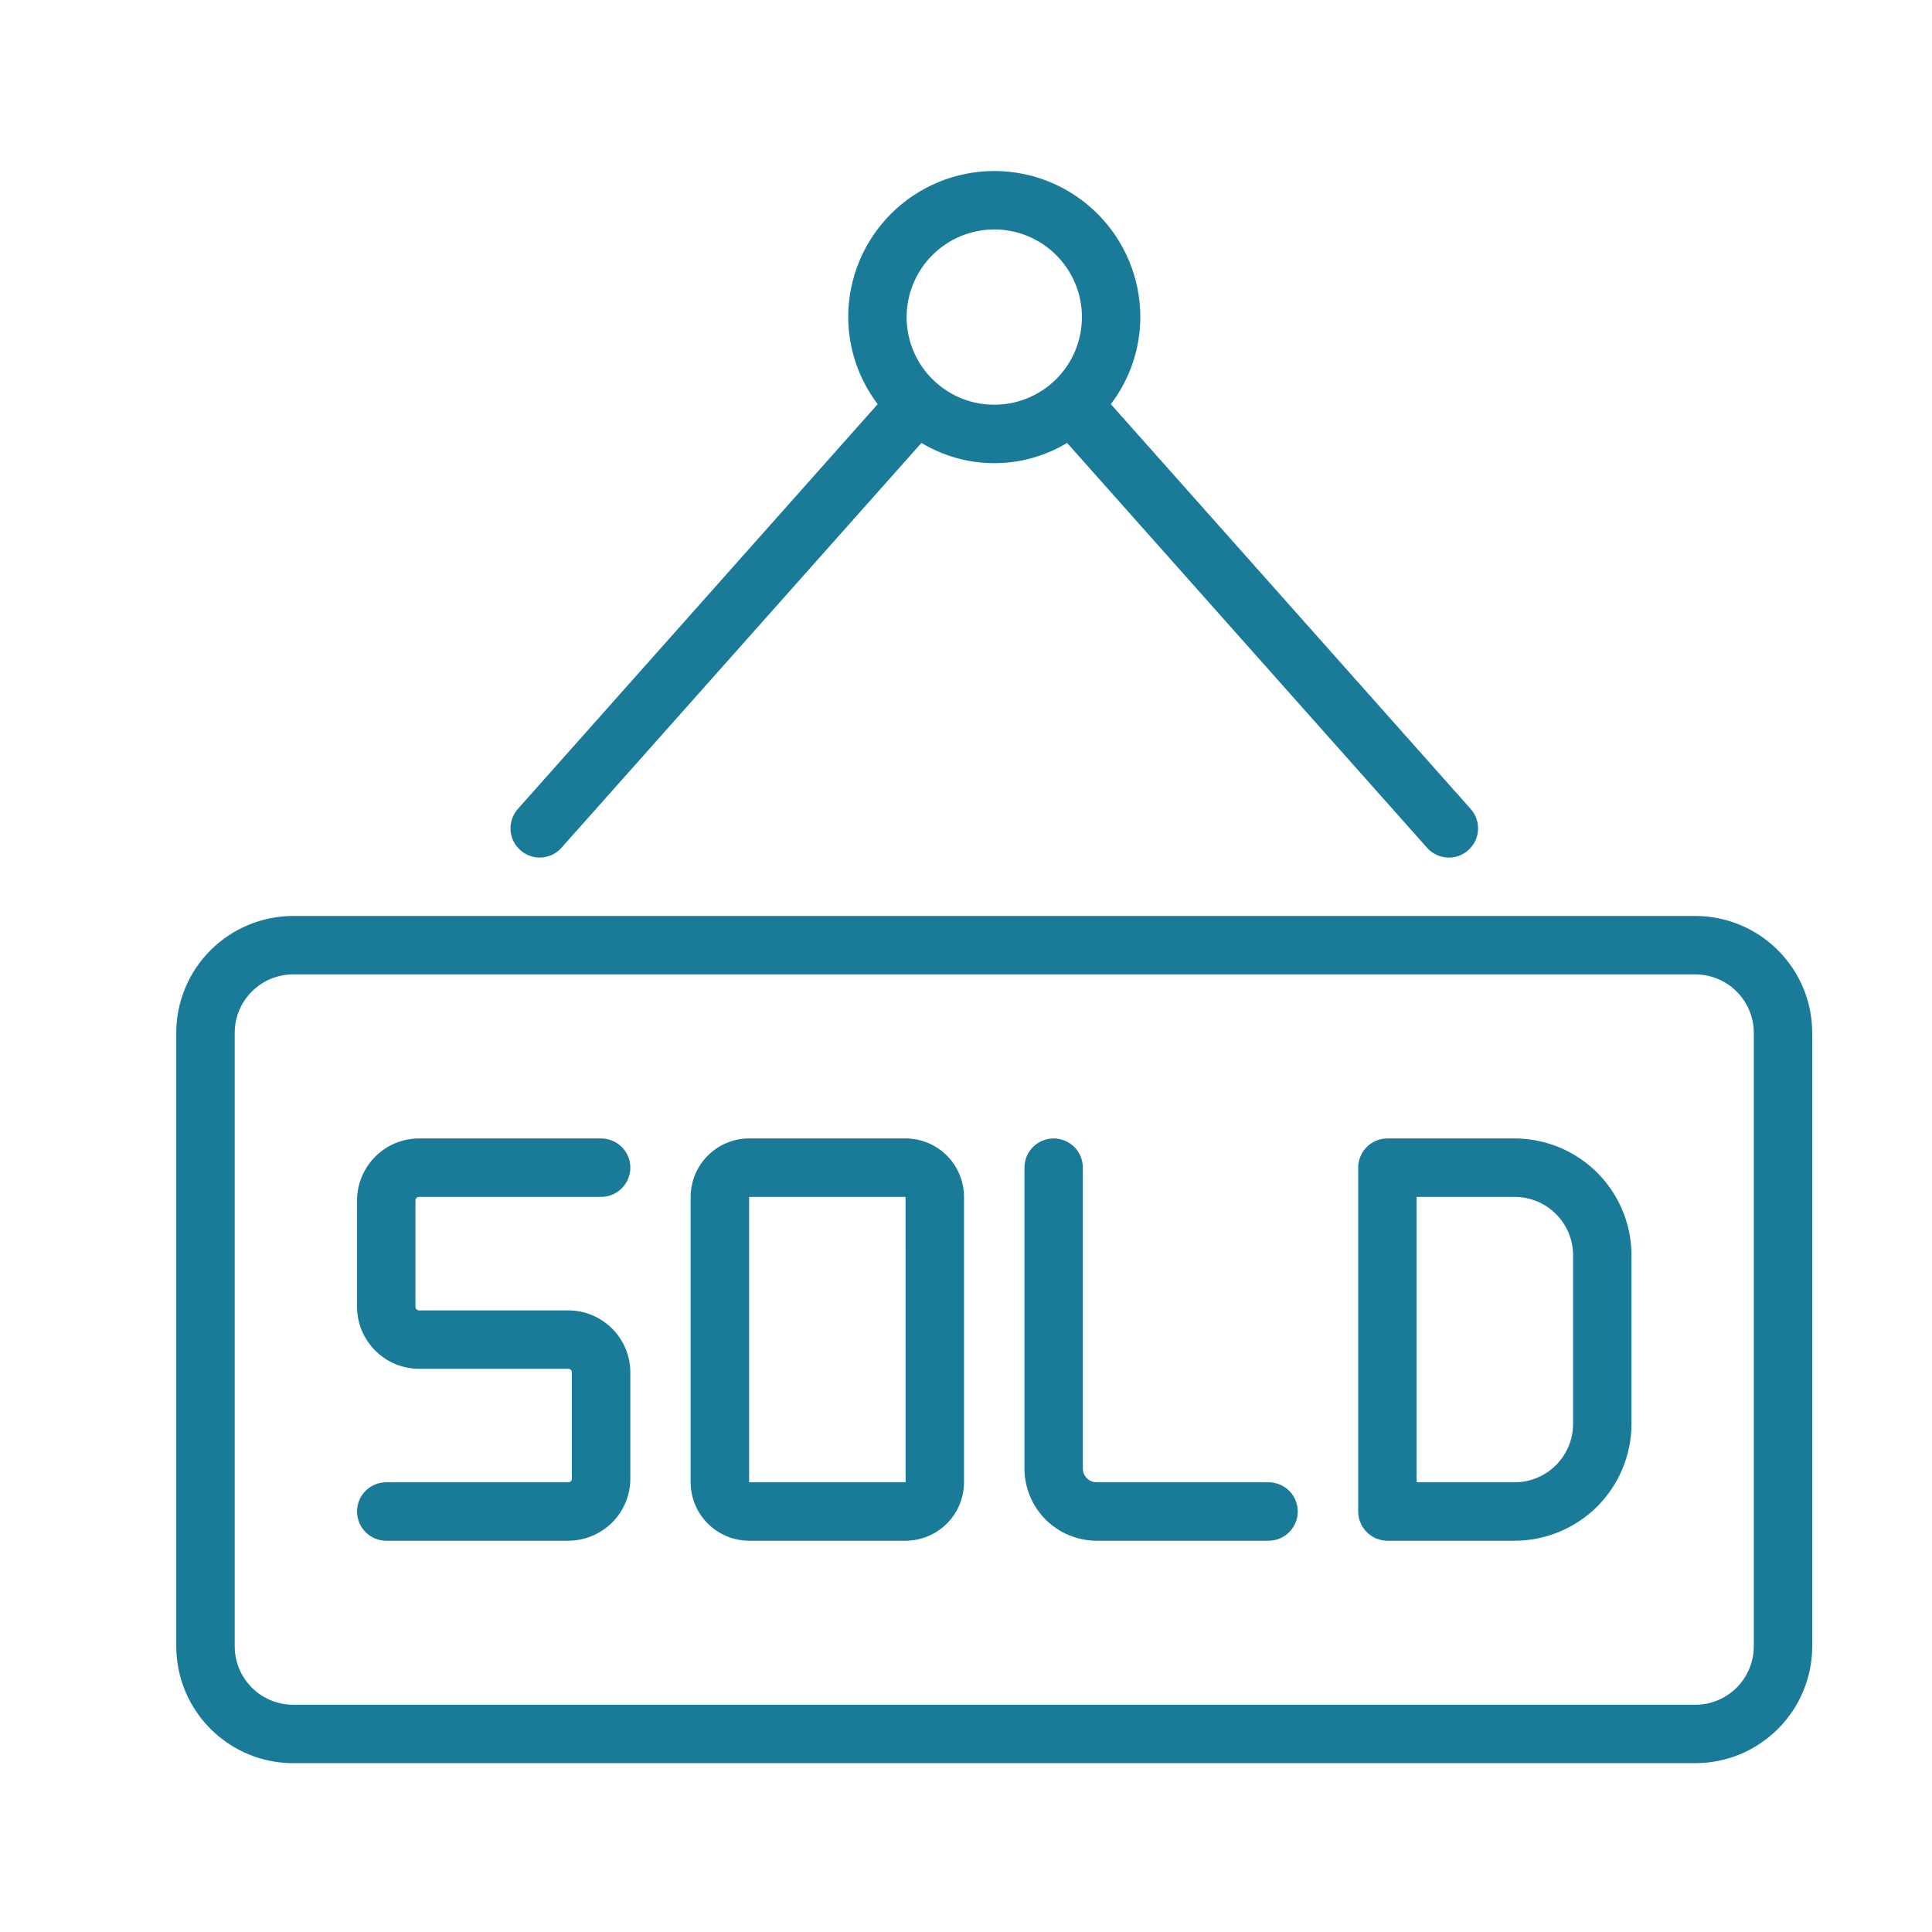 <svg width="31" height="31" viewBox="0 0 31 31" fill="none" xmlns="http://www.w3.org/2000/svg">
<path d="M27.203 14.697H4.703C4.206 14.698 3.729 14.896 3.378 15.247C3.026 15.598 2.829 16.075 2.828 16.572V26.416C2.829 26.913 3.026 27.39 3.378 27.741C3.729 28.093 4.206 28.291 4.703 28.291H27.203C27.7 28.291 28.177 28.093 28.528 27.741C28.88 27.39 29.078 26.913 29.078 26.416V16.572C29.078 16.075 28.88 15.598 28.528 15.247C28.177 14.896 27.7 14.698 27.203 14.697ZM28.141 26.416C28.14 26.665 28.041 26.903 27.866 27.079C27.69 27.254 27.452 27.353 27.203 27.354H4.703C4.455 27.353 4.216 27.254 4.041 27.079C3.865 26.903 3.766 26.665 3.766 26.416V16.572C3.766 16.324 3.865 16.085 4.041 15.91C4.216 15.734 4.455 15.635 4.703 15.635H27.203C27.452 15.635 27.69 15.734 27.866 15.91C28.041 16.085 28.14 16.324 28.141 16.572V26.416Z" fill="#1A7B99"/>
<path d="M24.303 18.267H22.262C22.2 18.267 22.139 18.279 22.082 18.303C22.025 18.326 21.974 18.361 21.93 18.404C21.887 18.448 21.852 18.5 21.829 18.556C21.805 18.613 21.793 18.674 21.793 18.736V24.253C21.793 24.314 21.805 24.375 21.829 24.432C21.852 24.489 21.887 24.541 21.93 24.584C21.974 24.628 22.025 24.662 22.082 24.686C22.139 24.709 22.2 24.722 22.262 24.722H24.303C24.8 24.721 25.277 24.523 25.629 24.172C25.98 23.82 26.178 23.344 26.178 22.847V20.142C26.178 19.645 25.98 19.168 25.629 18.817C25.277 18.465 24.8 18.268 24.303 18.267ZM25.241 22.847C25.241 23.095 25.142 23.333 24.966 23.509C24.79 23.685 24.552 23.784 24.303 23.784H22.73V19.205H24.303C24.552 19.205 24.79 19.304 24.966 19.48C25.142 19.655 25.241 19.893 25.241 20.142L25.241 22.847Z" fill="#1A7B99"/>
<path d="M20.355 23.784H17.596C17.538 23.784 17.481 23.761 17.44 23.719C17.398 23.678 17.375 23.622 17.375 23.563V18.736C17.375 18.611 17.326 18.492 17.238 18.404C17.15 18.317 17.031 18.267 16.906 18.267C16.782 18.267 16.663 18.317 16.575 18.404C16.487 18.492 16.438 18.611 16.438 18.736V23.563C16.438 23.87 16.56 24.165 16.777 24.382C16.994 24.599 17.289 24.721 17.596 24.722H20.355C20.479 24.722 20.598 24.672 20.686 24.584C20.774 24.496 20.823 24.377 20.823 24.253C20.823 24.128 20.774 24.009 20.686 23.921C20.598 23.833 20.479 23.784 20.355 23.784Z" fill="#1A7B99"/>
<path d="M6.725 19.205H9.645C9.769 19.205 9.889 19.155 9.977 19.067C10.065 18.979 10.114 18.86 10.114 18.736C10.114 18.611 10.065 18.492 9.977 18.404C9.889 18.317 9.769 18.267 9.645 18.267H6.725C6.461 18.267 6.207 18.372 6.021 18.559C5.834 18.746 5.729 18.999 5.729 19.263V20.967C5.729 21.231 5.834 21.484 6.021 21.671C6.207 21.858 6.461 21.963 6.725 21.963H9.118C9.126 21.963 9.133 21.965 9.14 21.968C9.147 21.971 9.154 21.975 9.159 21.98C9.165 21.986 9.169 21.992 9.172 21.999C9.175 22.006 9.176 22.014 9.176 22.022V23.726C9.176 23.733 9.175 23.741 9.172 23.748C9.169 23.755 9.165 23.762 9.159 23.767C9.154 23.772 9.147 23.777 9.14 23.78C9.133 23.783 9.126 23.784 9.118 23.784H6.197C6.073 23.784 5.954 23.833 5.866 23.921C5.778 24.009 5.729 24.128 5.729 24.253C5.729 24.377 5.778 24.496 5.866 24.584C5.954 24.672 6.073 24.722 6.197 24.722H9.118C9.382 24.721 9.635 24.616 9.822 24.43C10.009 24.243 10.114 23.99 10.114 23.726V22.022C10.114 21.758 10.009 21.504 9.822 21.318C9.635 21.131 9.382 21.026 9.118 21.026H6.725C6.717 21.026 6.709 21.024 6.702 21.021C6.695 21.018 6.689 21.014 6.683 21.008C6.678 21.003 6.673 20.997 6.67 20.989C6.668 20.982 6.666 20.975 6.666 20.967V19.263C6.666 19.256 6.668 19.248 6.67 19.241C6.673 19.234 6.678 19.227 6.683 19.222C6.689 19.216 6.695 19.212 6.702 19.209C6.709 19.206 6.717 19.205 6.725 19.205Z" fill="#1A7B99"/>
<path d="M14.53 18.267H12.02C11.771 18.267 11.533 18.366 11.357 18.542C11.181 18.718 11.082 18.956 11.082 19.205V23.784C11.082 24.033 11.181 24.271 11.357 24.447C11.533 24.622 11.771 24.721 12.02 24.722H14.53C14.779 24.721 15.017 24.622 15.193 24.447C15.369 24.271 15.468 24.033 15.468 23.784V19.205C15.468 18.956 15.369 18.718 15.193 18.542C15.017 18.366 14.779 18.267 14.53 18.267ZM12.02 23.784V19.205H14.53L14.531 23.784H12.02Z" fill="#1A7B99"/>
<path d="M8.66 13.76C8.726 13.76 8.792 13.746 8.852 13.719C8.912 13.692 8.966 13.652 9.01 13.602L14.785 7.107C15.138 7.319 15.542 7.432 15.954 7.432C16.366 7.432 16.77 7.319 17.122 7.107L22.897 13.602C22.938 13.649 22.987 13.686 23.043 13.713C23.098 13.74 23.159 13.756 23.22 13.76C23.282 13.763 23.343 13.755 23.401 13.735C23.46 13.714 23.513 13.683 23.559 13.642C23.605 13.601 23.643 13.551 23.67 13.496C23.697 13.44 23.712 13.38 23.716 13.319C23.719 13.257 23.711 13.195 23.69 13.137C23.67 13.079 23.638 13.025 23.597 12.979L17.824 6.485C18.13 6.083 18.296 5.593 18.297 5.088C18.297 4.466 18.05 3.87 17.611 3.431C17.171 2.991 16.575 2.744 15.954 2.744C15.332 2.744 14.736 2.991 14.296 3.431C13.857 3.87 13.61 4.466 13.61 5.088C13.611 5.593 13.778 6.083 14.083 6.485L8.31 12.979C8.25 13.047 8.211 13.13 8.197 13.22C8.183 13.309 8.195 13.4 8.232 13.483C8.27 13.565 8.33 13.635 8.405 13.684C8.481 13.734 8.57 13.76 8.66 13.76ZM15.954 3.682C16.232 3.682 16.504 3.764 16.735 3.919C16.966 4.073 17.146 4.293 17.253 4.55C17.359 4.807 17.387 5.089 17.333 5.362C17.279 5.635 17.145 5.886 16.948 6.082C16.751 6.279 16.501 6.413 16.228 6.467C15.955 6.521 15.672 6.494 15.415 6.387C15.159 6.281 14.939 6.1 14.784 5.869C14.63 5.638 14.547 5.366 14.547 5.088C14.548 4.715 14.696 4.358 14.96 4.094C15.223 3.83 15.581 3.682 15.954 3.682Z" fill="#1A7B99"/>
</svg>
